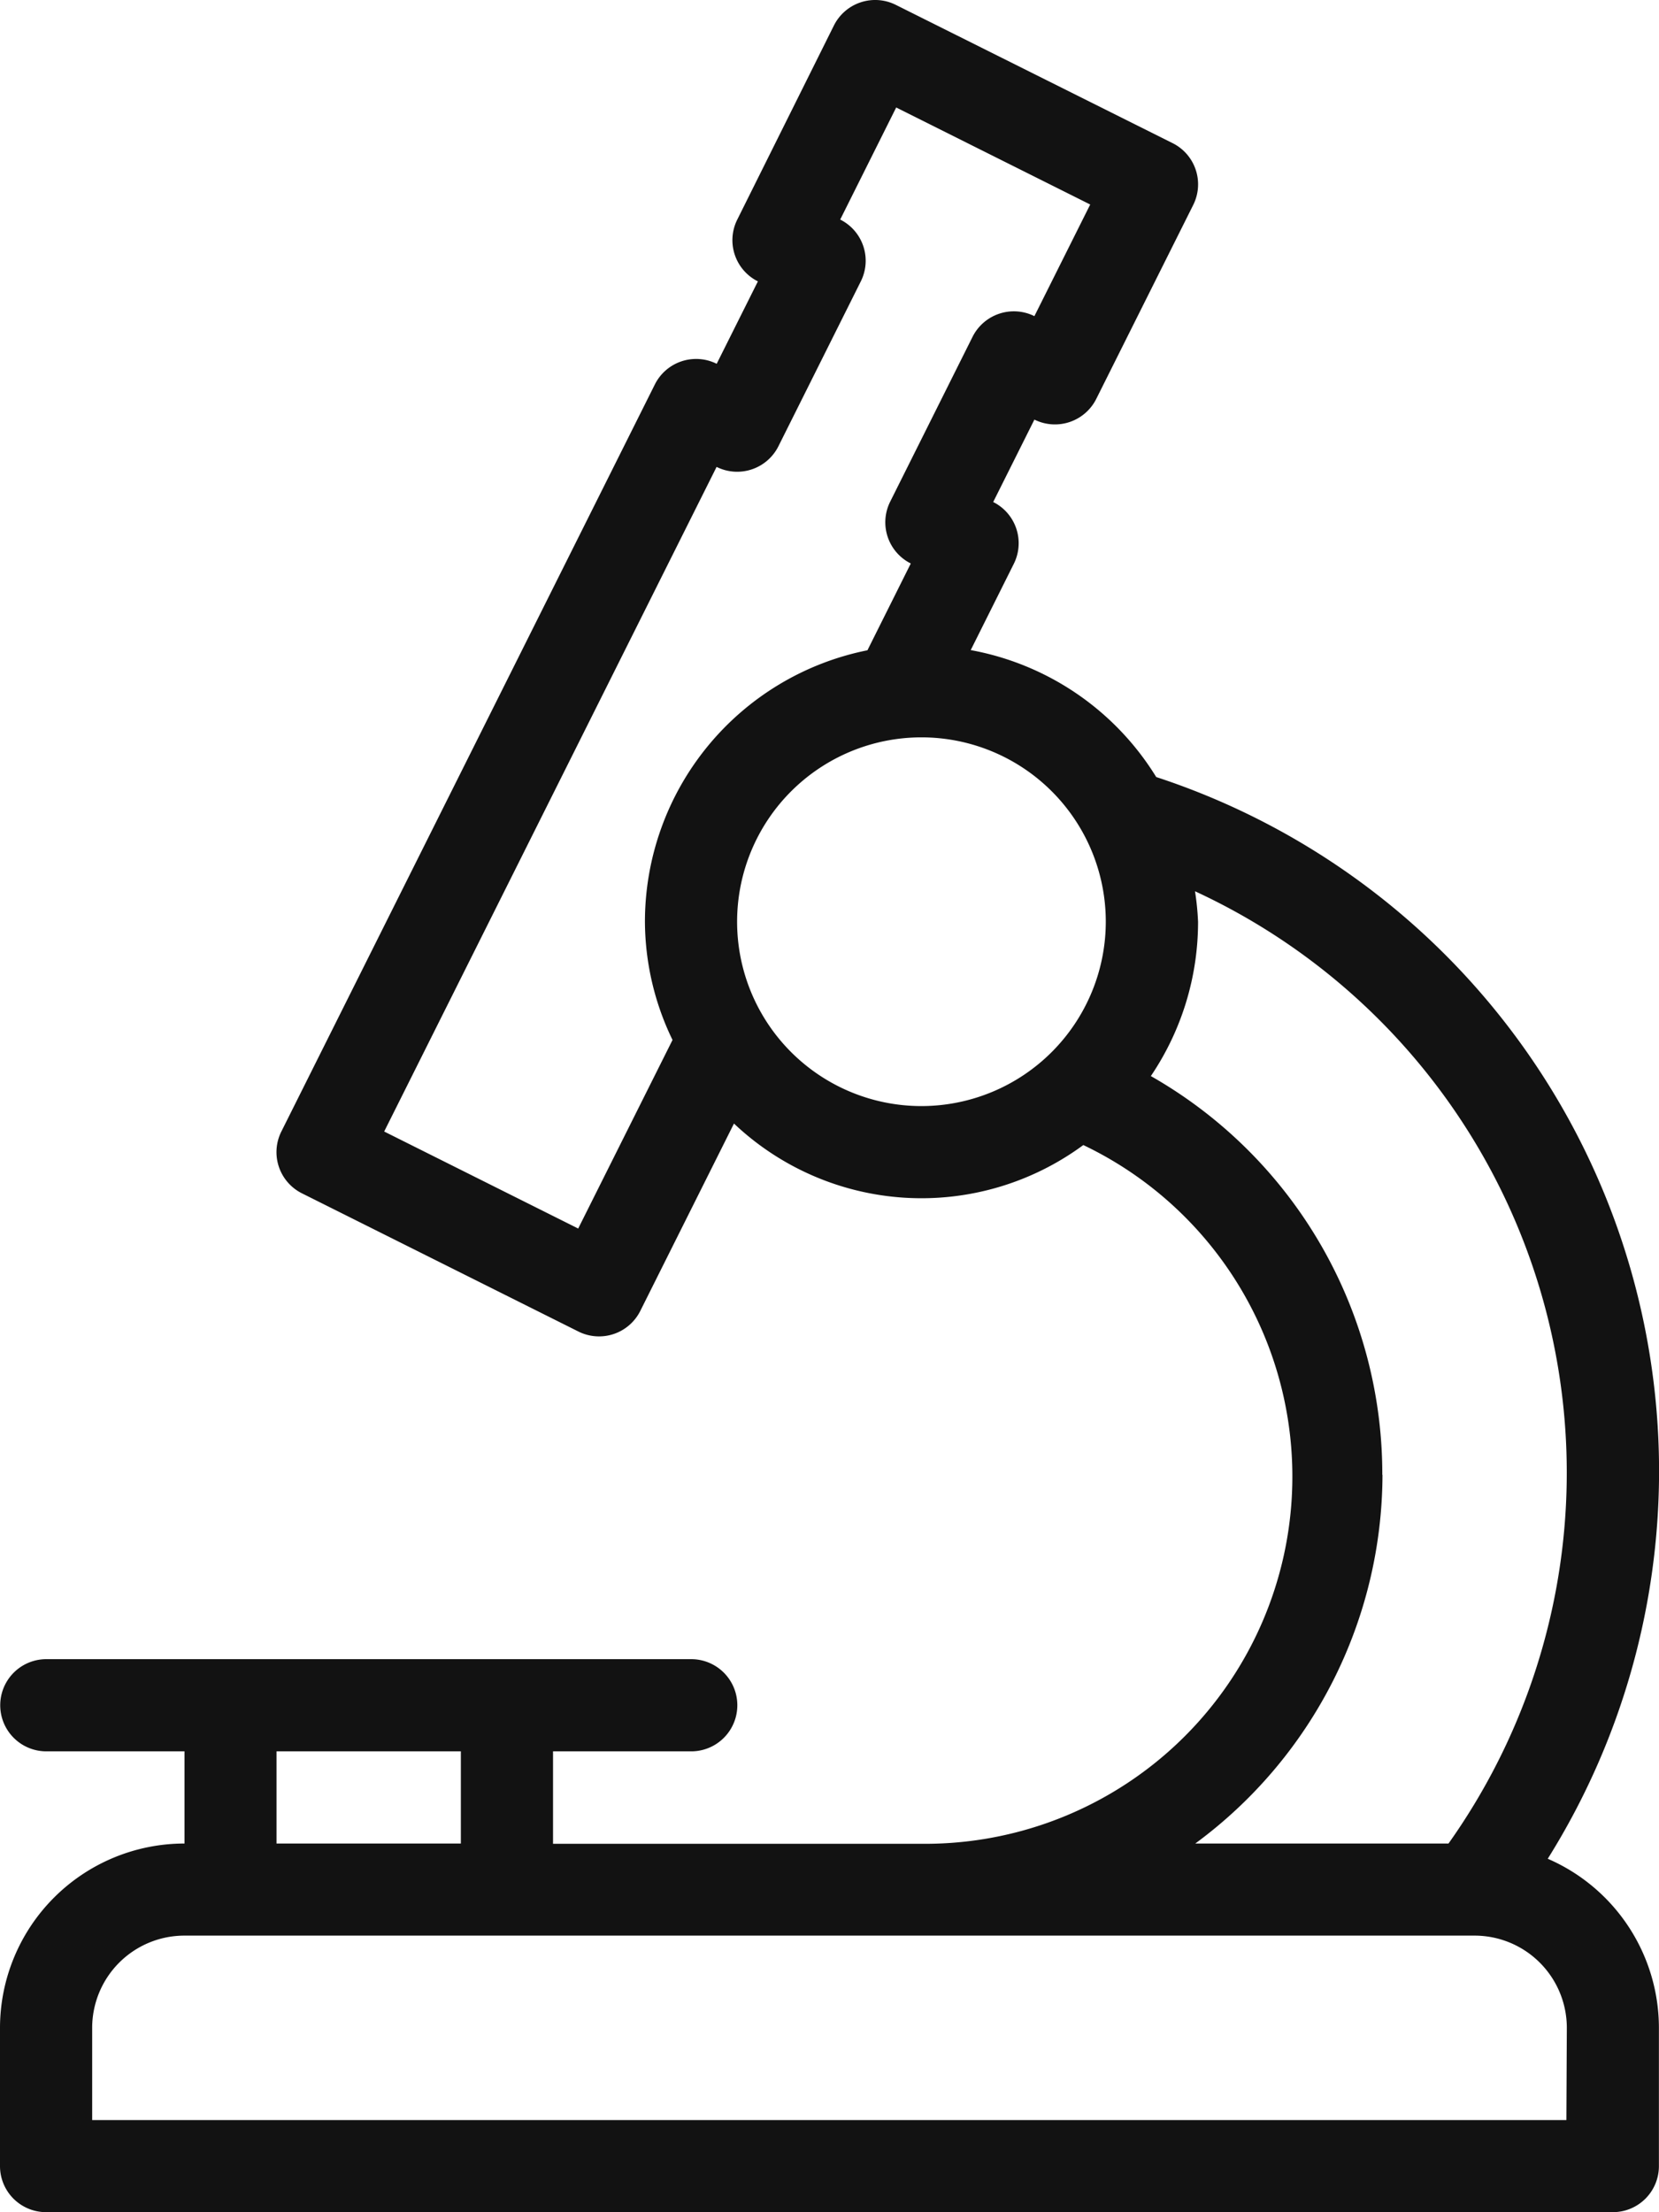 <svg viewBox="0 0 18.521 24.694" height="24.694" width="18.521" xmlns="http://www.w3.org/2000/svg">
  <g transform="translate(-64 11.655)" id="microscope">
    <g transform="translate(64 -11.655)" data-name="Group 69606" id="Group_69606">
      <path fill="#121212" transform="translate(-64 0)" d="M81.279,20.749A8.154,8.154,0,0,0,76.908,8.674a3.081,3.081,0,0,0-2.071-1.417l.481-.963a.514.514,0,0,0-.23-.69l.46-.92a.516.516,0,0,0,.69-.23l1.083-2.166a.514.514,0,0,0-.23-.69L74,.054a.515.515,0,0,0-.69.23L72.231,2.451a.514.514,0,0,0,.23.69l-.46.92a.515.515,0,0,0-.69.23l-4.17,8.34a.514.514,0,0,0,.23.69l3.087,1.543a.515.515,0,0,0,.69-.23l1.046-2.092a3.045,3.045,0,0,0,3.9.24,4.1,4.1,0,0,1-1.8,7.8H70.174V19.55h1.543a.514.514,0,0,0,0-1.029h-7.2a.514.514,0,0,0,0,1.029h1.543v1.029A2.06,2.06,0,0,0,64,22.636V24.18a.514.514,0,0,0,.514.514H82.006a.514.514,0,0,0,.514-.514V22.636A2.059,2.059,0,0,0,81.279,20.749ZM71.2,10.289a3.051,3.051,0,0,0,.308,1.32l-1.053,2.105-2.166-1.083L72,5.212a.515.515,0,0,0,.69-.23l.92-1.841a.514.514,0,0,0-.23-.69L74.005,1.2l2.166,1.083-.623,1.246a.516.516,0,0,0-.69.23L73.938,5.6a.514.514,0,0,0,.23.69l-.484.969A3.091,3.091,0,0,0,71.2,10.289Zm3.087,2.058a2.058,2.058,0,1,1,2.058-2.058A2.06,2.06,0,0,1,74.289,12.347Zm5.145,4.116a5.112,5.112,0,0,0-2.584-4.451,3.069,3.069,0,0,0,.527-1.722,3.018,3.018,0,0,0-.034-.341,7.15,7.15,0,0,1,2.83,10.63H77.344A5.126,5.126,0,0,0,79.434,16.463ZM67.087,19.55h2.058v1.029H67.087Zm14.4,4.116H65.029V22.636a1.03,1.03,0,0,1,1.029-1.029H80.463a1.03,1.03,0,0,1,1.029,1.029Z" data-name="Path 218976" id="Path_218976"></path>
    </g>
  </g>
</svg>
